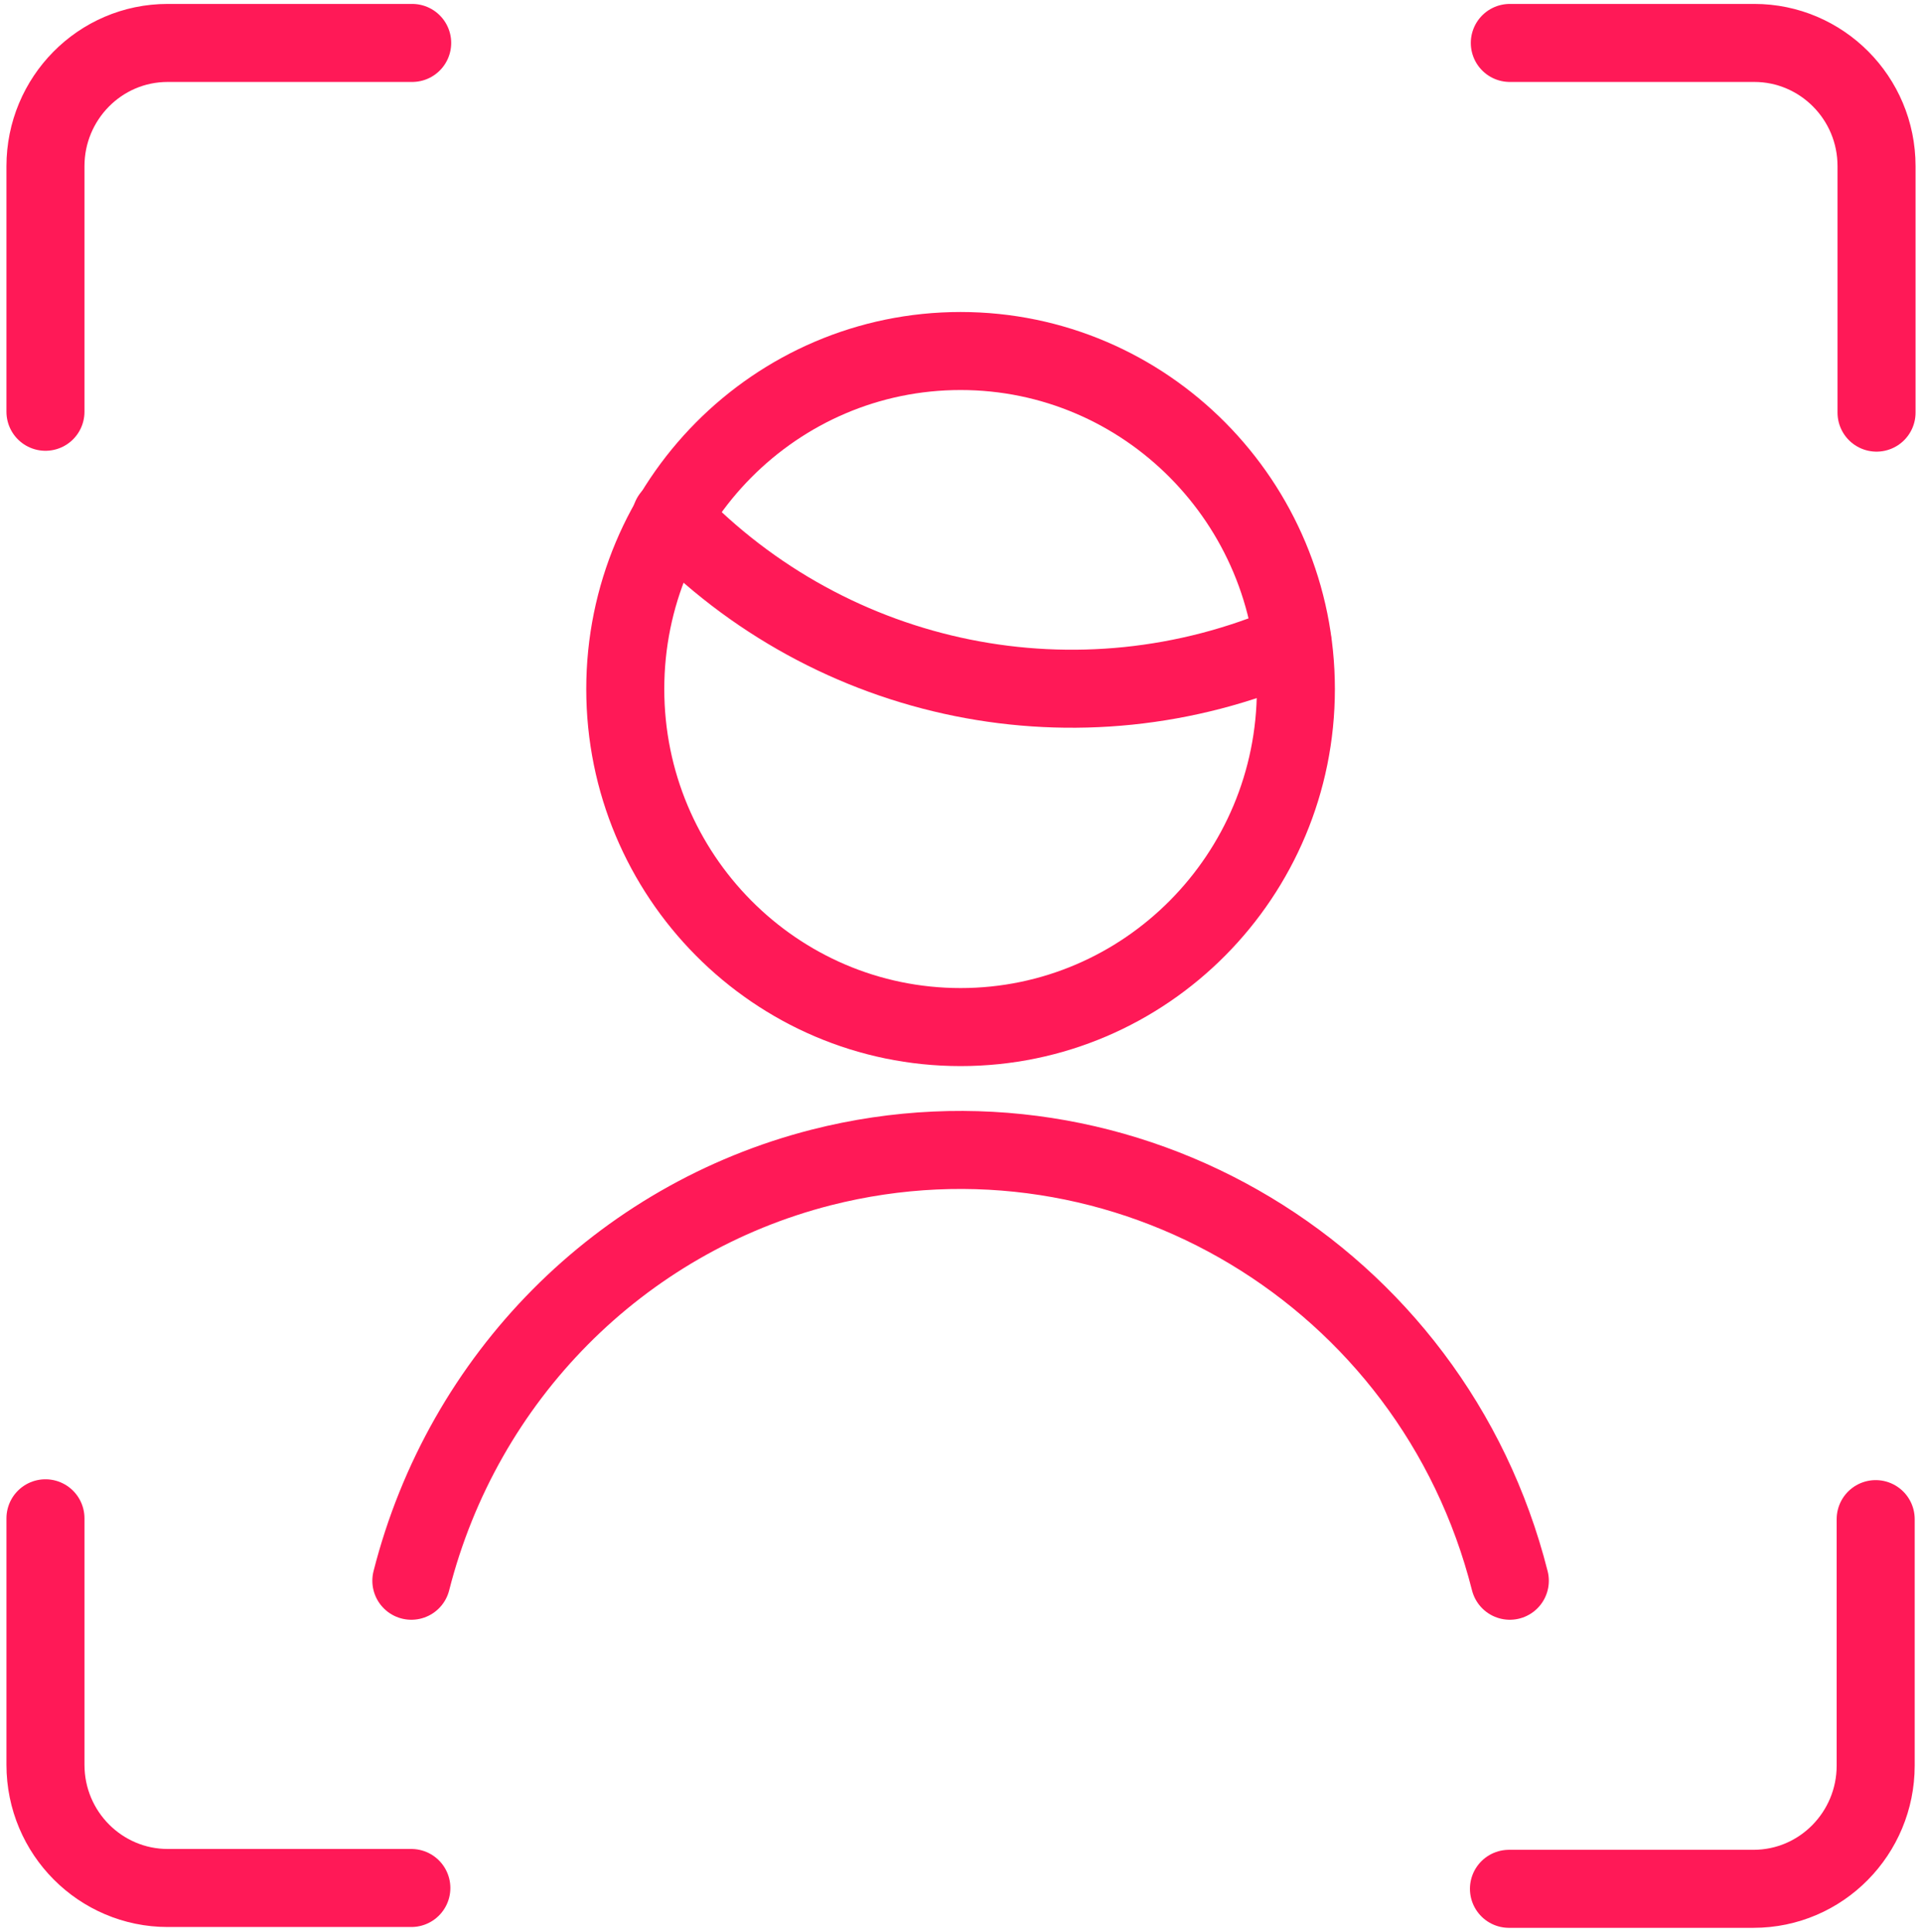 <?xml version="1.0" encoding="UTF-8"?>
<svg id="Layer_1" xmlns="http://www.w3.org/2000/svg" version="1.1" viewBox="0 0 73.899 74.274">
  <!-- Generator: Adobe Illustrator 29.4.0, SVG Export Plug-In . SVG Version: 2.1.0 Build 152)  -->
  <defs>
    <style>
      .st0 {
        fill: none;
        stroke: #ff1957;
        stroke-linecap: round;
        stroke-linejoin: round;
        stroke-width: 3px;
      }
    </style>
  </defs>
  <path class="st0" d="M72.118,58.409v9.476c0,2.599-2.089,4.738-4.7,4.738h-9.4"/>
  <path class="st0" d="M58.051,1.651h9.4c2.578,0,4.7,2.106,4.7,4.738v9.476"/>
  <path class="st0" d="M1.748,15.832V6.389C1.748,3.789,3.837,1.651,6.448,1.651h9.4"/>
  <path class="st0" d="M15.816,72.591H6.448c-2.578,0-4.7-2.106-4.7-4.738v-9.476"/>
  <path class="st0" d="M24.041,26.493c0,7.173,5.777,12.997,12.892,12.997s12.892-5.824,12.892-12.997c0-7.173-5.777-12.997-12.892-12.997s-12.892,5.824-12.892,12.997Z"/>
  <path class="st0" d="M25.803,19.879c6.201,6.482,15.7,8.39,23.892,4.837"/>
  <path class="st0" d="M58.051,60.778c-2.97-11.747-14.818-18.854-26.47-15.892-7.735,1.974-13.774,8.061-15.765,15.892"/>
</svg>